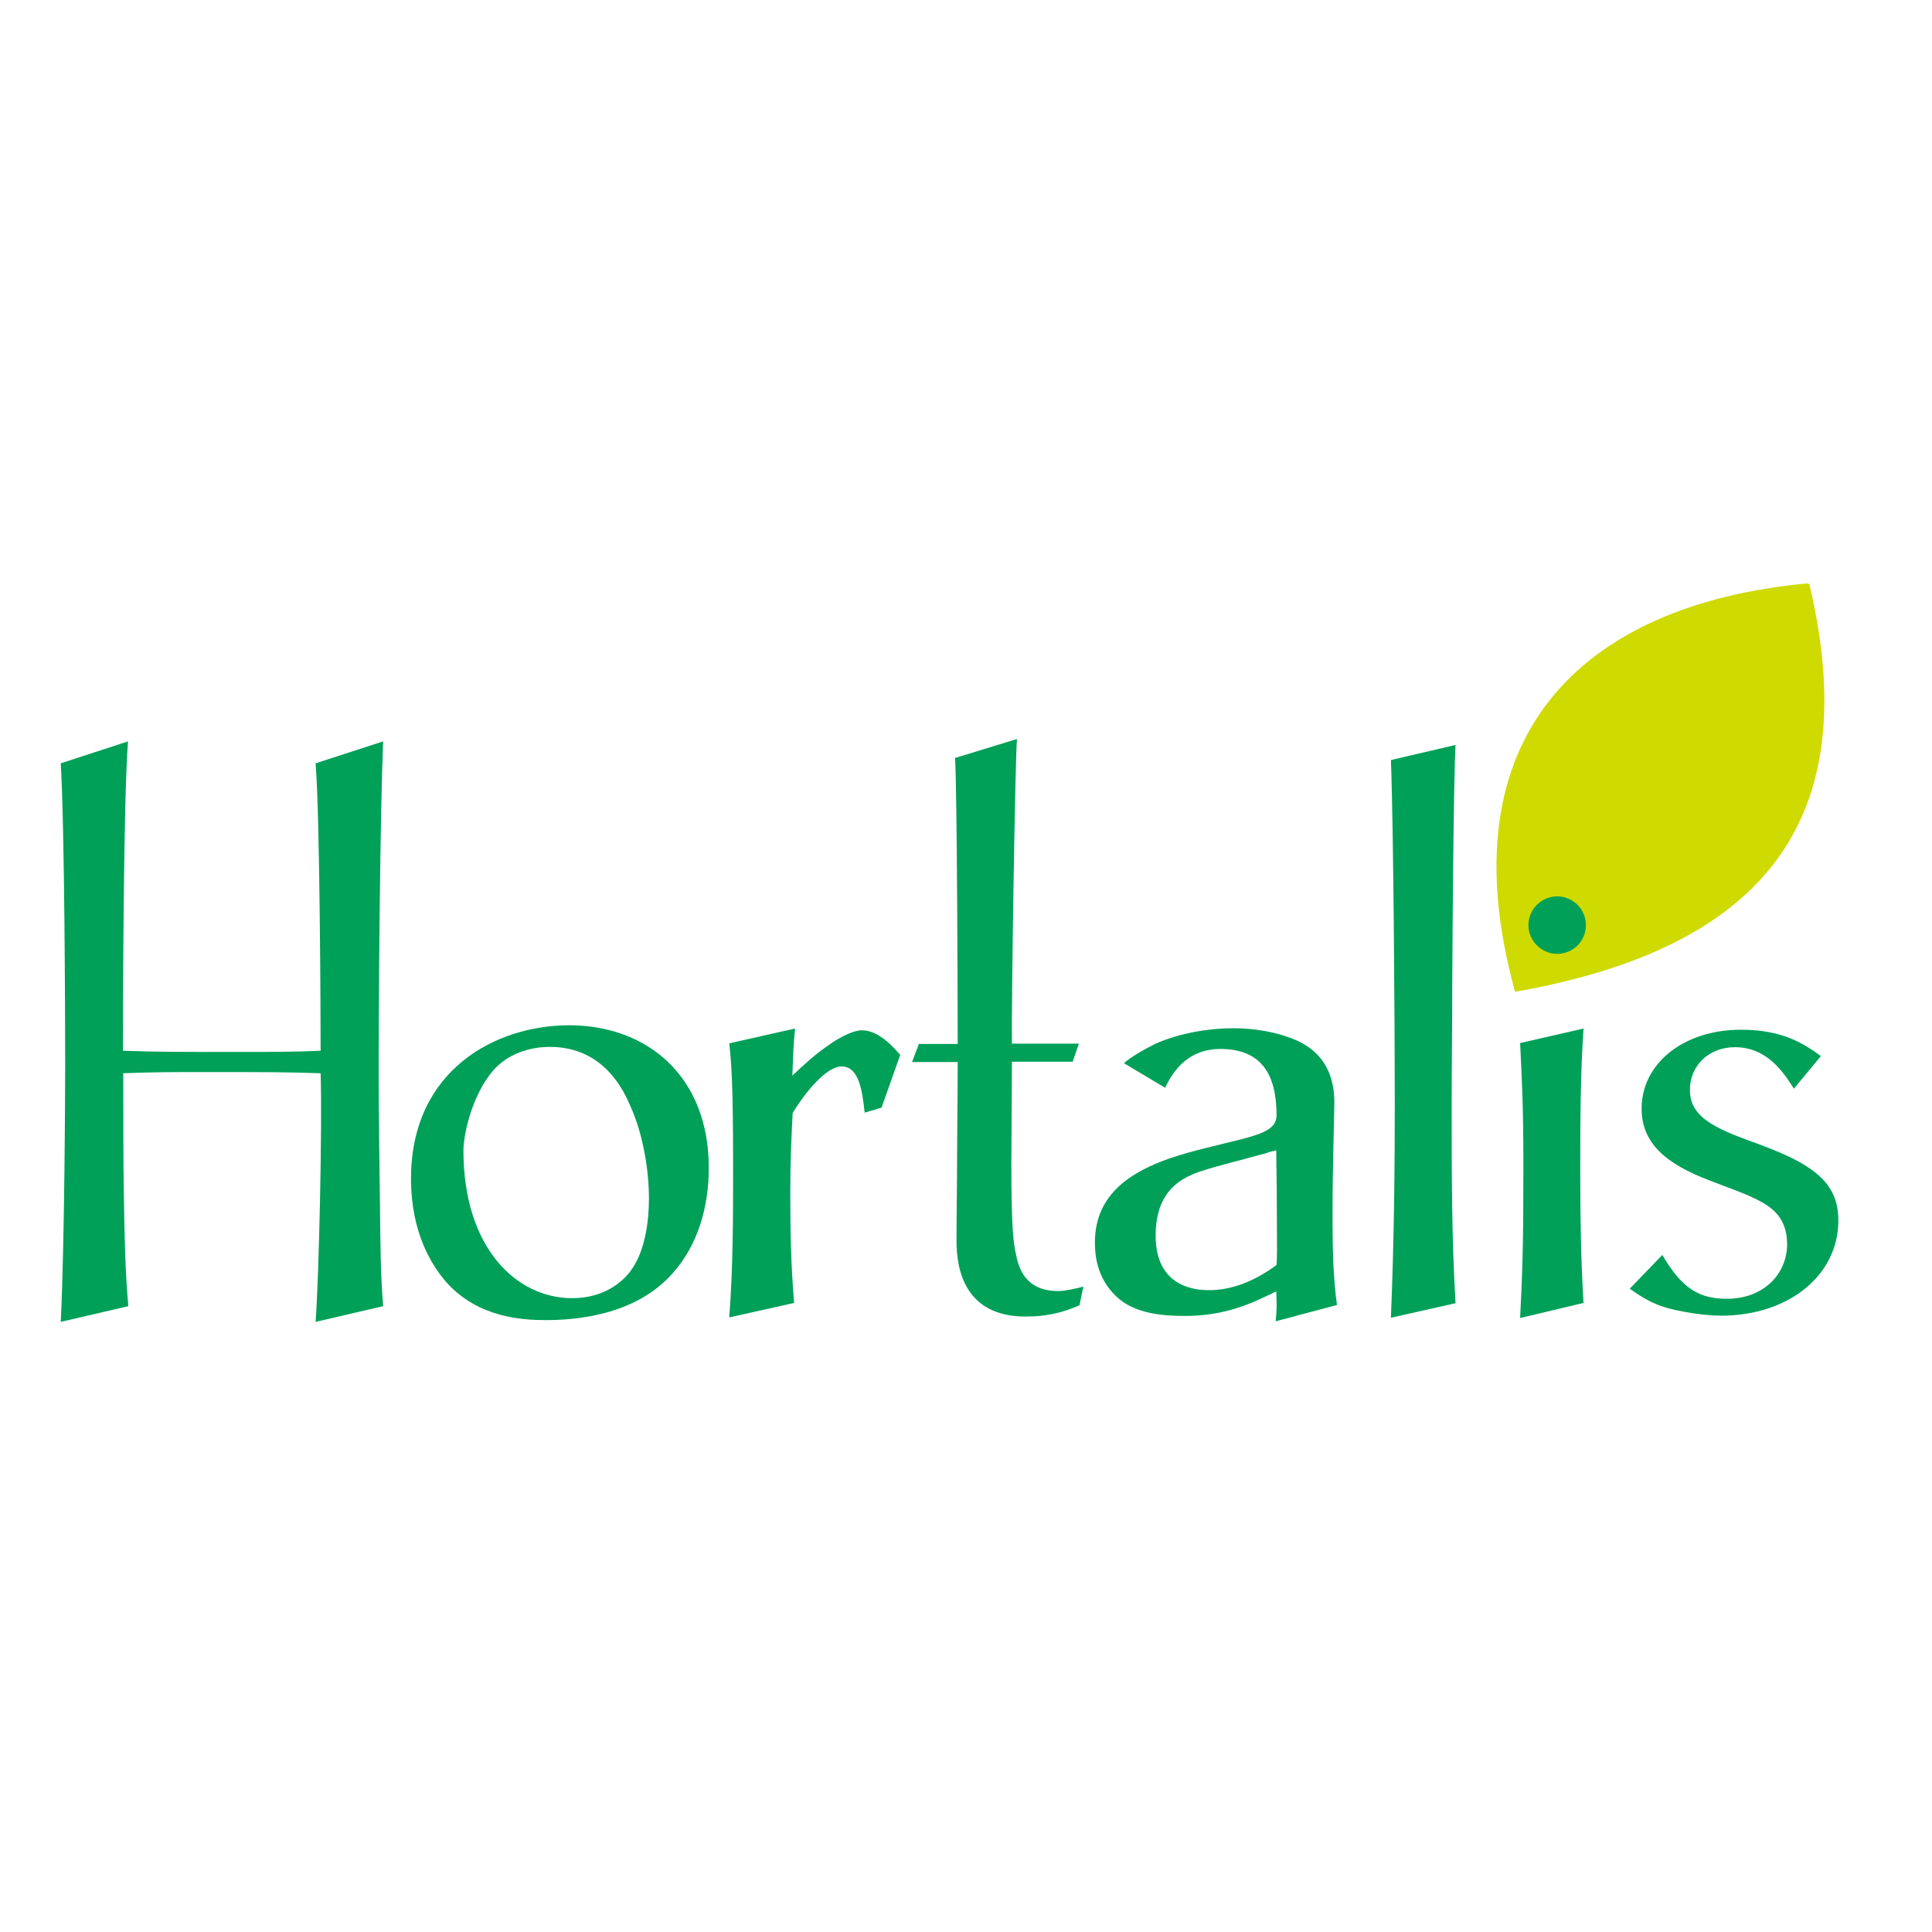 <?xml version="1.0" encoding="UTF-8"?> <svg xmlns="http://www.w3.org/2000/svg" xmlns:xlink="http://www.w3.org/1999/xlink" version="1.1" id="layer" x="0px" y="0px" viewBox="0 0 652 652" style="enable-background:new 0 0 652 652;" xml:space="preserve"> <style type="text/css"> .st0{fill:#CEDA00;} .st1{fill:#00A059;} </style> <g> <path class="st0" d="M609.7,196.9c-76.4,7.2-122.1,52-98.4,137.8c84.1-14.8,118.2-58,99.3-137.6L609.7,196.9z"></path> <path class="st1" d="M268.3,347.1c-0.6,6.3-0.6,8.5-0.9,15.9c3.6-3.4,7.4-7,12.1-10.2c2.3-1.7,7.8-5.1,11.4-5.1 c5.7,0,10.6,5.7,12.9,8.3l-6.3,17.8l-5.7,1.7c-0.8-7.4-1.9-15.6-7.8-15.6c-4.9,0-11.8,8-16.5,15.7c-0.4,8-0.8,16.1-0.8,26.4 c0,12.5,0.2,25.2,1.3,37.7l-21.9,4.9c1.3-16.9,1.3-34,1.3-51c0-28.5-0.6-35.1-1.3-41.5L268.3,347.1z"></path> <path class="st1" d="M343.2,249.4c-0.6,6.5-1.9,89.3-1.7,102.8h22.6l-2.1,6.1h-20.5c0,8.2-0.2,33.2-0.2,34 c0,23.1,0.8,27.3,1.5,30.7c0.9,4.7,3,12.7,14.4,12.7c2.3,0,6.1-0.9,8.4-1.5l-1.3,6.3c-6.1,2.7-11.6,3.8-18.2,3.8 c-20.5,0-23.3-15.9-23.3-25.4c0-9.9,0.2-19.7,0.2-29.6c0-6.3,0.2-20.5,0.2-30.9h-15.4l2.3-6.1h13.1c0-10.4-0.2-86.5-0.9-96.5 L343.2,249.4z"></path> <path class="st1" d="M451.2,440.4c-1.3-9.1-1.5-19.5-1.5-28.8c0-3,0-13.3,0.2-19.2c0-3.2,0.4-17.6,0.4-20.5c0-8.3-3-17.1-14.2-21.4 c-5.3-2.1-12.4-3.5-20-3.5c-8,0-17.9,1.6-26.1,5.2c-4.5,2.3-8.2,4.4-10.7,6.6l13.9,8.3c3-6.4,8.3-13.1,18.6-13.1 c14,0,19,8.7,19,22.4c0,4.4-4.4,6.1-11.6,8c-8.2,2.1-16.5,3.8-24.7,6.6c-11.8,4.2-25,11.4-25,28.3c0,3.6,0.4,11.8,7.2,18.2 c6.1,5.9,15.9,6.6,23.1,6.6c13.7,0,22.6-4.2,30.9-8.3c0.2,4.6,0.2,6.1-0.2,10.1L451.2,440.4z M430.8,426.9 c-6.6,4.9-14.4,8.5-22.8,8.5c-9.5,0-18-4.6-18-18.4c0-17.1,11-20.5,18-22.6c3.2-1,4.9-1.3,19.5-5.3c0.9-0.4,2.1-0.6,3.2-0.9 c0,4.9,0.2,10.1,0.2,20.3C431,422.2,431,423.9,430.8,426.9"></path> <path class="st1" d="M491.2,251.4c-0.6,10.1-1,59.1-1.1,80.5c0,13.1-0.2,27.5-0.2,41.5c0,22.2,0,44.2,1.3,66.4l-21.8,4.9 c1.1-27.1,1.3-51.6,1.3-72.8c0-23.7-0.4-91.7-1.3-115.4L491.2,251.4z"></path> <path class="st1" d="M534.4,347.1c-1.1,16.1-1.1,32.4-1.1,48.8c0,14.6,0.2,29.2,1.1,43.8l-21.4,5.1c0.8-15.6,1.1-25,1.1-50.3 c0-20.9-0.4-28.1-1.1-42.5L534.4,347.1z M535.2,312.2c0,5.5-4.4,9.7-9.7,9.7c-5.3,0-9.7-4.4-9.7-9.7c0-5.3,4.4-9.7,9.7-9.7 C530.8,302.5,535.2,306.8,535.2,312.2"></path> <path class="st1" d="M561,423.5c6.8,11.8,12.9,14.8,21.8,14.8c12.5,0,20.3-8.5,20.3-18.4c0-9.3-5.5-12.7-10.4-15.2 c-5.1-2.5-10.4-4.2-15.7-6.3c-15-5.7-23-12.7-23-24.3c0-15,13.9-26.6,33.6-26.6c14.2,0,21.4,4.9,26.9,8.9l-9.1,11 c-3.4-5.3-8.9-14-19.9-14c-8.9,0-15.2,6.3-15.2,14.4c0,7.2,4.9,11.4,16.7,15.9c4.4,1.7,8.9,3.2,13.3,5.1 c14.4,6.1,20.1,12.5,20.1,23.1c0,18.4-16.7,32.1-39.5,32.1c-3.6,0-7.6-0.4-12.5-1.3c-8.5-1.5-12.5-3.6-18.4-7.8L561,423.5z"></path> <path class="st1" d="M43.2,250.2c-1.5,19.3-1.7,83.7-1.7,104.4c11.8,0.4,16.8,0.4,38.3,0.4c12.9,0,19,0,28.4-0.4 c0-8-0.2-79.4-1.7-97l22.8-7.4c-1,24.2-1.5,83.1-1.5,107.8c0,8,0,17.2,0.4,46.7c0.2,16.8,0.2,24.4,1.1,36.1l-22.8,5.3 c1.1-14.1,2.3-66.7,1.7-83.9c-11.8-0.4-16.8-0.4-39.8-0.4c-10.5,0-16.9,0-26.8,0.4c0,11.7,0,32.3,0.2,41.3 c0.2,12.5,0.4,25,1.5,37.3l-22.8,5.3c1.3-26.2,1.5-79.4,1.5-87c0-14.7-0.2-80-1.5-101.5L43.2,250.2z"></path> <path class="st1" d="M192.1,346c-24.7,0-53.4,15-53.4,51.8c0,18.2,7,29.3,12,35c10.7,11.9,25.6,12.7,33.4,12.7 c9.3,0,30-1.2,42.9-15.8c8.6-9.6,12.2-22.5,12.2-35.6C239.2,363.2,218.4,346,192.1,346 M219,404.5c0,7.6-1.3,17.6-5.9,24 c-3,4.3-9.5,9.6-20,9.6c-19,0-36.7-17.2-36.7-49.8c0-5.3,2.8-18.6,10-27c4.8-5.5,12-8,19.2-8c18.1,0,24.9,14.7,27.2,20.1 C217.1,383,219,395.1,219,404.5"></path> </g> </svg> 